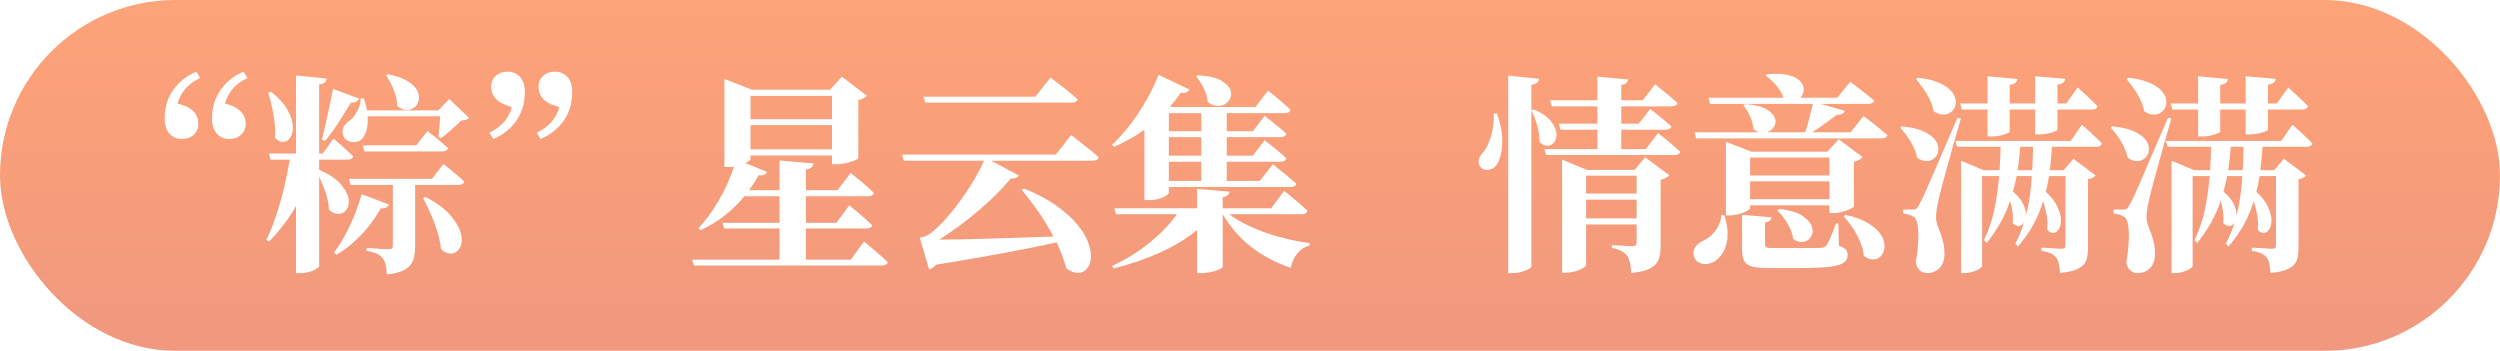 <svg xmlns="http://www.w3.org/2000/svg" xmlns:xlink="http://www.w3.org/1999/xlink" width="285" height="40" viewBox="0 0 285 40" fill="none">
<g filter="url(#filter_562A5684-4530-4E95-BD54-56D4BA92EE95)">
<rect  x="0" y="0" width="285" height="40" rx="20"    fill="url(#linear_fill_562A5684-4530-4E95-BD54-56D4BA92EE95_0)" >
</rect>
</g>
<path d="M22.404 13.184C22.268 12.928 22.088 12.708 21.864 12.524Q21.528 12.248 21.108 12.08Q20.688 11.912 20.256 11.816Q20.328 11.216 20.94 10.364Q21.552 9.512 22.8 8.888L22.392 8.168Q21.384 8.6 20.688 9.212Q19.992 9.824 19.56 10.532Q19.128 11.24 18.948 12.008Q18.768 12.776 18.768 13.496Q18.768 14.648 19.332 15.248Q19.896 15.848 20.736 15.848Q21.552 15.848 22.08 15.368Q22.608 14.888 22.608 14.12Q22.608 13.568 22.404 13.184ZM27.792 13.184C27.648 12.928 27.464 12.708 27.24 12.524Q26.904 12.248 26.496 12.08C26.224 11.968 25.952 11.88 25.68 11.816Q25.728 11.216 26.34 10.364Q26.952 9.512 28.2 8.888L27.768 8.168Q26.76 8.6 26.076 9.212Q25.392 9.824 24.96 10.532Q24.528 11.24 24.348 12.008Q24.168 12.776 24.168 13.496Q24.168 14.648 24.732 15.248Q25.296 15.848 26.136 15.848Q26.952 15.848 27.48 15.368Q28.008 14.888 28.008 14.12Q28.008 13.568 27.792 13.184Z" fill-rule="evenodd"  fill="#FFFFFF" >
</path>
<path d="M44.88 10.22Q44.496 9.272 44.016 8.6L44.232 8.456Q45.432 8.696 46.176 9.092Q46.92 9.488 47.304 9.944Q47.688 10.4 47.748 10.868Q47.808 11.336 47.652 11.708Q47.496 12.08 47.16 12.308C46.936 12.46 46.68 12.536 46.392 12.536Q45.84 12.536 45.288 12.08C45.272 11.472 45.136 10.852 44.88 10.22ZM37.128 21.992Q36.792 20.984 36.384 20.12L36.384 30.344Q36.384 30.44 36.192 30.572C36.064 30.66 35.9 30.748 35.7 30.836C35.5 30.924 35.276 30.996 35.028 31.052Q34.656 31.136 34.272 31.136L33.744 31.136L33.744 23.48Q33.096 24.632 32.316 25.64Q31.536 26.648 30.648 27.56L30.36 27.32Q30.84 26.384 31.236 25.28Q31.632 24.176 31.968 23Q32.304 21.824 32.568 20.6Q32.832 19.376 33.024 18.2L30.84 18.2L30.672 17.504L33.744 17.504L33.744 8.6L37.248 8.96Q37.2 9.224 37.032 9.392C36.92 9.504 36.704 9.584 36.384 9.632L36.384 17.504L36.792 17.504L38.016 15.8Q38.424 16.16 38.832 16.496C39.056 16.704 39.3 16.924 39.564 17.156C39.828 17.388 40.064 17.608 40.272 17.816Q40.176 18.2 39.624 18.2L36.384 18.2L36.384 19.352Q38.064 20.096 38.832 20.984Q39.6 21.872 39.732 22.628C39.82 23.132 39.744 23.552 39.504 23.888Q39.144 24.392 38.568 24.392Q38.016 24.392 37.512 23.912Q37.464 23 37.128 21.992ZM40.944 11.24C40.88 11.368 40.776 11.48 40.632 11.576Q40.416 11.72 40.008 11.696Q39.36 12.776 38.592 13.964Q37.824 15.152 37.056 16.064L36.696 15.92Q36.84 15.368 36.996 14.672Q37.152 13.976 37.32 13.22Q37.488 12.464 37.656 11.672Q37.824 10.88 37.968 10.136L40.944 11.24ZM30.9 11.732Q30.744 11.096 30.576 10.568L30.912 10.472Q32.208 11.504 32.772 12.524Q33.336 13.544 33.384 14.36Q33.432 15.176 33.096 15.68Q32.76 16.184 32.256 16.184Q31.8 16.184 31.344 15.704Q31.392 15.08 31.344 14.396Q31.296 13.712 31.176 13.04Q31.056 12.368 30.9 11.732ZM41.904 13.256C41.952 13.864 41.912 14.392 41.784 14.84Q41.592 15.512 41.208 15.896C41.096 16.008 40.964 16.088 40.812 16.136C40.66 16.184 40.496 16.208 40.32 16.208Q39.96 16.208 39.636 16.04C39.42 15.928 39.256 15.752 39.144 15.512Q38.928 14.96 39.168 14.492Q39.408 14.024 39.912 13.712Q40.128 13.544 40.344 13.268Q40.56 12.992 40.74 12.644Q40.92 12.296 41.028 11.936Q41.136 11.576 41.088 11.216L41.472 11.216Q41.736 11.936 41.832 12.584L49.968 12.584L51.216 11.288L53.472 13.448C53.328 13.624 53.032 13.72 52.584 13.736Q52.128 14.192 51.468 14.78Q50.808 15.368 50.28 15.752L49.992 15.584C50.024 15.28 50.056 14.912 50.088 14.48C50.12 14.048 50.152 13.64 50.184 13.256L41.904 13.256ZM49.584 15.608Q49.944 15.896 50.34 16.232C50.604 16.456 50.848 16.672 51.072 16.88C51.04 17.008 50.964 17.104 50.844 17.168C50.724 17.232 50.584 17.264 50.424 17.264L41.544 17.264L41.352 16.568L47.448 16.568L48.744 14.936Q49.176 15.272 49.584 15.608ZM52.272 21.08L47.328 21.08L47.328 28.064Q47.328 28.712 47.22 29.264Q47.112 29.816 46.764 30.236C46.532 30.516 46.204 30.744 45.78 30.92C45.356 31.096 44.792 31.216 44.088 31.28C44.072 30.832 44.028 30.456 43.956 30.152C43.884 29.848 43.76 29.592 43.584 29.384C43.408 29.176 43.176 29.012 42.888 28.892Q42.456 28.712 41.784 28.592L41.784 28.28Q42.36 28.304 42.888 28.328C43.176 28.36 43.456 28.38 43.728 28.388C44 28.396 44.2 28.4 44.328 28.4Q44.592 28.4 44.688 28.304Q44.784 28.208 44.784 27.992L44.784 21.08L39.984 21.08L39.792 20.384L49.248 20.384L50.544 18.704L51.408 19.376C51.648 19.584 51.904 19.8 52.176 20.024Q52.584 20.36 52.92 20.696C52.856 20.952 52.64 21.08 52.272 21.08ZM44.352 23.312C44.288 23.456 44.18 23.572 44.028 23.66Q43.8 23.792 43.416 23.744Q42.408 25.52 41.112 26.852Q39.816 28.184 38.352 29.048L38.064 28.808Q38.976 27.632 39.828 25.856Q40.68 24.08 41.232 22.136L44.352 23.312ZM48.24 22.568Q48.552 23.192 48.888 23.912Q49.224 24.632 49.512 25.388Q49.8 26.144 50.004 26.912Q50.208 27.68 50.28 28.4Q50.808 28.904 51.408 28.904Q52.032 28.904 52.404 28.28Q52.776 27.656 52.56 26.696Q52.344 25.736 51.408 24.608Q50.472 23.48 48.504 22.448L48.24 22.568Z" fill-rule="evenodd"  fill="#FFFFFF" >
</path>
<path d="M59.268 8.756Q58.704 8.168 57.864 8.168Q57.048 8.168 56.52 8.648Q55.992 9.128 55.992 9.872Q55.992 10.424 56.208 10.82Q56.424 11.216 56.76 11.48Q57.096 11.744 57.504 11.912Q57.912 12.08 58.32 12.2Q58.272 12.8 57.66 13.652Q57.048 14.504 55.8 15.128L56.232 15.848Q57.24 15.416 57.924 14.804Q58.608 14.192 59.04 13.484Q59.472 12.776 59.652 12.008Q59.832 11.24 59.832 10.52Q59.832 9.344 59.268 8.756ZM64.668 8.756Q64.104 8.168 63.264 8.168Q62.448 8.168 61.92 8.648Q61.392 9.128 61.392 9.872Q61.392 10.424 61.596 10.82Q61.8 11.216 62.136 11.48Q62.472 11.744 62.892 11.912Q63.312 12.08 63.744 12.2Q63.672 12.8 63.06 13.652Q62.448 14.504 61.2 15.128L61.608 15.848Q62.616 15.416 63.312 14.804Q64.008 14.192 64.44 13.484Q64.872 12.776 65.052 12.008Q65.232 11.24 65.232 10.52Q65.232 9.344 64.668 8.756Z" fill-rule="evenodd"  fill="#FFFFFF" >
</path>
<path d="M99.48 28.352C99.752 28.576 100.044 28.828 100.356 29.108C100.668 29.388 100.952 29.648 101.208 29.888C101.176 30.016 101.1 30.112 100.98 30.176C100.86 30.24 100.712 30.272 100.536 30.272L79.104 30.272L78.912 29.6L88.872 29.6L88.872 26.048L82.56 26.048L82.368 25.4L88.872 25.4L88.872 22.376L84.864 22.376Q83.76 23.696 82.5 24.656Q81.24 25.616 79.872 26.24L79.608 26.024Q80.784 24.8 81.876 22.964Q82.968 21.128 83.688 18.992Q83.52 19.016 83.352 19.028Q83.184 19.04 83.016 19.04L82.584 19.04L82.584 9.008L85.728 10.232L94.608 10.232L95.976 8.744L98.808 10.904C98.728 11 98.612 11.096 98.46 11.192C98.308 11.288 98.104 11.36 97.848 11.408L97.848 18.032C97.848 18.08 97.764 18.144 97.596 18.224C97.428 18.304 97.22 18.38 96.972 18.452C96.724 18.524 96.456 18.588 96.168 18.644Q95.736 18.728 95.376 18.728L94.848 18.728L94.848 17.72L85.56 17.72L85.56 18.128C85.56 18.192 85.504 18.264 85.392 18.344Q85.224 18.464 84.96 18.584L87.432 19.592C87.304 19.912 86.992 20.04 86.496 19.976Q86.232 20.432 85.956 20.852Q85.68 21.272 85.392 21.68L88.872 21.68L88.872 18.296L92.736 18.632C92.704 18.808 92.632 18.956 92.52 19.076C92.408 19.196 92.192 19.28 91.872 19.328L91.872 21.68L95.472 21.68L96.984 19.712Q97.464 20.096 97.944 20.504C98.216 20.728 98.504 20.972 98.808 21.236C99.112 21.5 99.384 21.752 99.624 21.992C99.56 22.248 99.344 22.376 98.976 22.376L91.872 22.376L91.872 25.4L95.352 25.4L96.816 23.408C97.136 23.664 97.456 23.928 97.776 24.2C98.048 24.424 98.332 24.668 98.628 24.932C98.924 25.196 99.192 25.448 99.432 25.688C99.4 25.816 99.324 25.908 99.204 25.964C99.084 26.02 98.944 26.048 98.784 26.048L91.872 26.048L91.872 29.6L96.984 29.6L98.496 27.536C98.832 27.808 99.16 28.08 99.48 28.352ZM94.848 13.592L94.848 10.928L85.56 10.928L85.56 13.592L94.848 13.592ZM94.848 14.264L94.848 17.024L85.56 17.024L85.56 14.264L94.848 14.264Z" fill-rule="evenodd"  fill="#FFFFFF" >
</path>
<path d="M121.896 10.496C121.544 10.208 121.208 9.944 120.888 9.704C120.504 9.416 120.128 9.128 119.76 8.84L118.032 11.024L105.288 11.024L105.48 11.696L122.16 11.696C122.336 11.696 122.488 11.664 122.616 11.6C122.744 11.536 122.824 11.44 122.856 11.312C122.568 11.056 122.248 10.784 121.896 10.496ZM116.472 21.632Q117.408 22.76 118.368 24.128Q119.328 25.496 120.096 26.96C118.8 27.008 117.532 27.052 116.292 27.092C115.052 27.132 113.872 27.168 112.752 27.2C111.632 27.232 110.592 27.26 109.632 27.284Q108.192 27.32 107.064 27.32Q108.168 26.624 109.344 25.76C110.128 25.184 110.884 24.584 111.612 23.96Q112.704 23.024 113.64 22.088Q114.576 21.152 115.224 20.336Q115.584 20.384 115.812 20.276C115.964 20.204 116.072 20.112 116.136 20L112.992 18.32L124.56 18.32C124.96 18.32 125.192 18.192 125.256 17.936C124.968 17.664 124.64 17.384 124.272 17.096Q123.72 16.664 123.24 16.28C122.872 15.976 122.496 15.68 122.112 15.392L120.36 17.624L102.84 17.624L103.032 18.32L112.176 18.32Q111.744 19.328 111 20.576Q110.256 21.824 109.38 23.012Q108.504 24.2 107.58 25.208Q106.656 26.216 105.864 26.744C105.784 26.792 105.692 26.84 105.588 26.888Q105.432 26.96 105.264 27.008C105.136 27.04 105 27.072 104.856 27.104L105.912 30.704C106.216 30.624 106.48 30.448 106.704 30.176Q111.024 29.48 114.504 28.832Q117.984 28.184 120.456 27.632C120.696 28.144 120.908 28.644 121.092 29.132C121.276 29.62 121.432 30.104 121.56 30.584Q122.256 31.112 122.88 31.112C123.28 31.112 123.616 30.96 123.888 30.656Q124.296 30.2 124.356 29.432C124.396 28.92 124.3 28.336 124.068 27.68C123.836 27.024 123.424 26.336 122.832 25.616Q121.944 24.536 120.456 23.468Q118.968 22.4 116.736 21.488L116.472 21.632Z" fill-rule="evenodd"  fill="#FFFFFF" >
</path>
<path d="M133.248 21.32L147.144 21.32C147.512 21.32 147.728 21.192 147.792 20.936C147.536 20.712 147.252 20.472 146.94 20.216C146.628 19.96 146.336 19.72 146.064 19.496L145.104 18.728L143.616 20.624L139.848 20.624L139.848 18.44L145.992 18.44C146.168 18.44 146.312 18.408 146.424 18.344C146.536 18.28 146.608 18.184 146.64 18.056C146.416 17.832 146.16 17.6 145.872 17.36C145.584 17.12 145.312 16.896 145.056 16.688C144.768 16.464 144.472 16.232 144.168 15.992L142.824 17.744L139.848 17.744L139.848 15.632L145.992 15.632C146.36 15.632 146.576 15.504 146.64 15.248C146.416 15.024 146.16 14.796 145.872 14.564C145.584 14.332 145.312 14.112 145.056 13.904C144.768 13.68 144.472 13.448 144.168 13.208L142.824 14.96L139.848 14.96L139.848 12.896L146.472 12.896Q147.024 12.896 147.12 12.512Q146.76 12.176 146.316 11.792C146.02 11.536 145.744 11.296 145.488 11.072C145.168 10.816 144.856 10.568 144.552 10.328L143.112 12.2L133.56 12.2L133.392 12.128Q133.728 11.768 134.028 11.372Q134.328 10.976 134.616 10.568C134.888 10.616 135.104 10.6 135.264 10.52C135.424 10.44 135.536 10.336 135.6 10.208L132.072 8.528Q131.616 9.728 130.992 10.88Q130.368 12.032 129.672 13.064Q128.976 14.096 128.232 14.972Q127.488 15.848 126.768 16.496L127.008 16.736Q127.896 16.352 128.76 15.872Q129.624 15.392 130.464 14.792L130.464 22.808L130.968 22.808Q131.496 22.808 131.916 22.712Q132.336 22.616 132.636 22.472Q132.936 22.328 133.092 22.196C133.196 22.108 133.248 22.04 133.248 21.992L133.248 21.32ZM136.368 8.72Q136.824 9.248 137.22 10.04C137.484 10.568 137.64 11.104 137.688 11.648Q138.312 12.08 138.864 12.08Q139.56 12.08 140.004 11.576Q140.448 11.072 140.328 10.448Q140.208 9.824 139.344 9.26Q138.48 8.696 136.56 8.576L136.368 8.72ZM136.944 12.896L136.944 14.96L133.248 14.96L133.248 12.896L136.944 12.896ZM136.944 15.632L136.944 17.744L133.248 17.744L133.248 15.632L136.944 15.632ZM136.944 20.624L136.944 18.44L133.248 18.44L133.248 20.624L136.944 20.624ZM142.608 28.124Q140.664 26.6 139.392 24.416L139.392 30.44C139.392 30.488 139.32 30.552 139.176 30.632C139.032 30.712 138.844 30.788 138.612 30.86C138.38 30.932 138.12 30.996 137.832 31.052C137.544 31.108 137.264 31.136 136.992 31.136L136.464 31.136L136.464 26.216Q134.664 27.704 132.228 28.796Q129.792 29.888 126.936 30.608L126.768 30.32Q129.12 29.24 131.04 27.68Q132.96 26.12 134.184 24.416L127.224 24.416L127.032 23.744L136.464 23.744L136.464 21.536L140.184 21.848C140.152 21.992 140.084 22.12 139.98 22.232Q139.824 22.4 139.392 22.472L139.392 23.744L144.912 23.744L146.4 21.752Q146.88 22.136 147.36 22.544Q147.768 22.88 148.224 23.276C148.528 23.54 148.8 23.792 149.04 24.032C148.976 24.288 148.768 24.416 148.416 24.416L140.136 24.416Q140.976 25.064 142.056 25.592Q143.136 26.12 144.336 26.54Q145.536 26.96 146.808 27.26Q148.08 27.56 149.304 27.704L149.28 27.992C148.768 28.12 148.32 28.404 147.936 28.844Q147.36 29.504 147.144 30.536Q144.552 29.648 142.608 28.124Z" fill-rule="evenodd"  fill="#FFFFFF" >
</path>
<path d="M174.576 9.656Q175.056 9.584 175.236 9.416C175.356 9.304 175.432 9.16 175.464 8.984L171.936 8.624L171.936 31.136L172.464 31.136Q172.848 31.136 173.22 31.052C173.468 30.996 173.692 30.928 173.892 30.848C174.092 30.768 174.256 30.684 174.384 30.596Q174.576 30.464 174.576 30.368L174.576 12.584Q174.768 12.944 174.936 13.376Q175.104 13.808 175.236 14.288Q175.368 14.768 175.44 15.248Q175.512 15.728 175.512 16.184Q175.944 16.616 176.4 16.616Q176.88 16.616 177.192 16.196C177.4 15.916 177.48 15.568 177.432 15.152Q177.36 14.528 176.784 13.796Q176.208 13.064 174.864 12.464L174.576 12.584L174.576 9.656ZM190.752 16.592C190.464 16.352 190.192 16.12 189.936 15.896L189.024 15.176L187.608 17L184.824 17L184.824 14.792L189.864 14.792C190.04 14.792 190.188 14.76 190.308 14.696C190.428 14.632 190.504 14.536 190.536 14.408C190.312 14.2 190.06 13.98 189.78 13.748Q189.36 13.4 189 13.112Q188.568 12.752 188.136 12.416L186.816 14.096L184.824 14.096L184.824 12.128L190.56 12.128C190.736 12.128 190.884 12.096 191.004 12.032Q191.184 11.936 191.232 11.744Q190.872 11.408 190.44 11.036C190.152 10.788 189.872 10.56 189.6 10.352C189.296 10.096 188.992 9.848 188.688 9.608L187.272 11.432L184.824 11.432L184.824 9.68C185.112 9.632 185.308 9.556 185.412 9.452C185.516 9.348 185.584 9.216 185.616 9.056L182.112 8.744L182.112 11.432L176.712 11.432L176.904 12.128L182.112 12.128L182.112 14.096L177.696 14.096L177.888 14.792L182.112 14.792L182.112 17L176.064 17L176.256 17.672L190.896 17.672C191.264 17.672 191.48 17.544 191.544 17.288C191.304 17.064 191.04 16.832 190.752 16.592ZM171.252 16.46Q171.36 14.96 170.664 12.944L170.28 12.944Q170.328 13.568 170.244 14.228Q170.16 14.888 169.992 15.476Q169.824 16.064 169.596 16.544Q169.368 17.024 169.128 17.312C168.872 17.552 168.7 17.824 168.612 18.128Q168.48 18.584 168.744 18.992Q168.984 19.376 169.512 19.376Q169.848 19.376 170.16 19.208Q170.472 19.04 170.664 18.728Q171.144 17.96 171.252 16.46ZM189.312 20.504Q189.696 20.408 189.936 20.264C190.096 20.168 190.216 20.072 190.296 19.976L187.56 17.936L186.336 19.376L180.936 19.376L178.08 18.2L178.08 31.088L178.488 31.088C178.776 31.088 179.06 31.056 179.34 30.992Q179.76 30.896 180.084 30.752C180.3 30.656 180.476 30.556 180.612 30.452Q180.816 30.296 180.816 30.176L180.816 25.592L186.576 25.592L186.576 27.608C186.576 27.768 186.544 27.884 186.48 27.956C186.416 28.028 186.296 28.064 186.12 28.064C186.008 28.064 185.82 28.06 185.556 28.052C185.292 28.044 185.024 28.024 184.752 27.992Q184.296 27.968 183.744 27.944L183.744 28.256C184.208 28.352 184.576 28.472 184.848 28.616C185.12 28.76 185.336 28.944 185.496 29.168C185.656 29.392 185.768 29.664 185.832 29.984C185.896 30.304 185.936 30.68 185.952 31.112C186.704 31.048 187.3 30.932 187.74 30.764C188.18 30.596 188.516 30.38 188.748 30.116C188.98 29.852 189.132 29.54 189.204 29.18Q189.312 28.64 189.312 27.944L189.312 20.504ZM186.576 20.024L186.576 22.064L180.816 22.064L180.816 20.024L186.576 20.024ZM186.576 24.896L186.576 22.76L180.816 22.76L180.816 24.896L186.576 24.896Z" fill-rule="evenodd"  fill="#FFFFFF" >
</path>
<path d="M214.308 14.684Q213.84 14.312 213.432 13.976C213.112 13.72 212.784 13.472 212.448 13.232L210.96 15.08L206.592 15.08C207.104 14.76 207.608 14.416 208.104 14.048Q208.848 13.496 209.4 13.088C209.896 13.104 210.2 12.952 210.312 12.632L207.528 11.84L212.976 11.84C213.152 11.84 213.3 11.808 213.42 11.744Q213.6 11.648 213.648 11.456C213.376 11.232 213.084 10.996 212.772 10.748C212.46 10.5 212.168 10.272 211.896 10.064Q211.416 9.68 210.936 9.32L209.448 11.144L205.224 11.144C205.464 10.904 205.596 10.612 205.62 10.268C205.644 9.924 205.524 9.6 205.26 9.296Q204.864 8.84 203.94 8.576Q203.016 8.312 201.456 8.456L201.288 8.624Q201.888 9.032 202.476 9.716C202.868 10.172 203.152 10.648 203.328 11.144L194.76 11.144L194.952 11.84L206.664 11.84Q206.496 12.584 206.268 13.472Q206.04 14.36 205.8 15.08L201.432 15.08C201.784 14.968 202.056 14.752 202.248 14.432C202.44 14.112 202.468 13.776 202.332 13.424Q202.128 12.896 201.348 12.44Q200.568 11.984 198.936 11.864L198.744 12.008C199.016 12.328 199.268 12.74 199.5 13.244Q199.848 14 199.896 14.744C200.088 14.888 200.312 15 200.568 15.08L193.152 15.08L193.368 15.776L214.488 15.776C214.872 15.776 215.096 15.648 215.16 15.392C214.904 15.168 214.62 14.932 214.308 14.684ZM199.512 23.408L208.56 23.408L208.56 24.296L209.04 24.296C209.264 24.296 209.512 24.264 209.784 24.2C210.056 24.136 210.304 24.064 210.528 23.984C210.752 23.904 210.944 23.82 211.104 23.732Q211.344 23.6 211.344 23.528L211.344 18.44C211.6 18.376 211.808 18.296 211.968 18.2C212.128 18.104 212.248 18.008 212.328 17.912L209.616 15.872L208.32 17.288L199.656 17.288L196.752 16.16L196.752 24.56L197.16 24.56Q197.568 24.56 197.988 24.464C198.268 24.4 198.52 24.324 198.744 24.236Q199.08 24.104 199.296 23.96Q199.512 23.816 199.512 23.72L199.512 23.408ZM208.56 17.96L208.56 20L199.512 20L199.512 17.96L208.56 17.96ZM208.56 20.672L208.56 22.712L199.512 22.712L199.512 20.672L208.56 20.672ZM202.608 23.984Q203.232 24.584 203.772 25.472C204.132 26.064 204.352 26.656 204.432 27.248Q204.912 27.584 205.392 27.584Q206.016 27.584 206.388 27.08C206.636 26.744 206.7 26.356 206.58 25.916Q206.4 25.256 205.536 24.644Q204.672 24.032 202.824 23.816L202.608 23.984ZM210.42 28.448Q210.216 28.208 209.64 28.016L209.568 25.472L209.304 25.472C209.08 26.096 208.88 26.616 208.704 27.032C208.528 27.448 208.376 27.744 208.248 27.92C208.168 28.048 208.08 28.132 207.984 28.172C207.888 28.212 207.744 28.24 207.552 28.256Q207.288 28.28 206.628 28.28L202.224 28.28Q201.528 28.28 201.372 28.208C201.268 28.16 201.216 28.056 201.216 27.896L201.216 25.352C201.664 25.288 201.912 25.096 201.96 24.776L198.6 24.488L198.6 28.424Q198.6 29.072 198.732 29.492C198.82 29.772 198.98 29.992 199.212 30.152Q199.56 30.392 200.184 30.476Q200.808 30.56 201.768 30.56L204.888 30.56Q206.64 30.56 207.756 30.488Q208.872 30.416 209.508 30.236C209.932 30.116 210.224 29.96 210.384 29.768C210.544 29.576 210.624 29.336 210.624 29.048C210.624 28.808 210.556 28.608 210.42 28.448ZM210.168 24.656Q210.576 25.088 210.96 25.616Q211.344 26.144 211.668 26.744Q211.992 27.344 212.208 27.956C212.352 28.364 212.44 28.768 212.472 29.168Q212.976 29.576 213.528 29.576Q213.984 29.576 214.32 29.288C214.544 29.096 214.696 28.848 214.776 28.544Q214.896 28.088 214.764 27.512Q214.632 26.936 214.128 26.372Q213.624 25.808 212.712 25.304Q211.8 24.8 210.384 24.488L210.168 24.656ZM196.14 29.192Q196.536 28.712 196.752 28.028Q196.968 27.344 196.944 26.456Q196.92 25.568 196.56 24.512L196.224 24.512Q196.2 25.04 196.008 25.508Q195.816 25.976 195.516 26.36Q195.216 26.744 194.844 27.032Q194.472 27.32 194.112 27.464Q193.56 27.728 193.248 28.184Q192.936 28.64 193.128 29.264Q193.248 29.672 193.608 29.888Q193.968 30.104 194.4 30.104Q194.856 30.104 195.288 29.888Q195.744 29.672 196.14 29.192Z" fill-rule="evenodd"  fill="#FFFFFF" >
</path>
<path d="M229.104 12.488L232.008 12.488L232.008 15.32L232.44 15.32C232.696 15.32 232.948 15.3 233.196 15.26C233.444 15.22 233.668 15.172 233.868 15.116C234.068 15.06 234.232 15 234.36 14.936C234.488 14.872 234.552 14.816 234.552 14.768L234.552 12.488L238.464 12.488Q239.016 12.488 239.112 12.104C238.904 11.88 238.672 11.648 238.416 11.408C238.16 11.168 237.912 10.936 237.672 10.712C237.4 10.456 237.128 10.208 236.856 9.968L235.56 11.792L234.552 11.792L234.552 9.656C234.872 9.608 235.092 9.528 235.212 9.416C235.332 9.304 235.408 9.16 235.44 8.984L232.008 8.696L232.008 11.792L229.104 11.792L229.104 9.68Q229.584 9.608 229.764 9.44C229.884 9.328 229.96 9.184 229.992 9.008L226.584 8.696L226.584 11.792L223.464 11.792L223.632 12.488L226.584 12.488L226.584 15.56L227.04 15.56Q227.4 15.56 227.772 15.5Q228.144 15.44 228.444 15.344C228.644 15.28 228.804 15.22 228.924 15.164Q229.104 15.08 229.104 15.008L229.104 12.488ZM218.424 9.032Q219.048 9.728 219.648 10.7Q220.248 11.672 220.44 12.68Q220.992 13.064 221.544 13.064Q222.024 13.064 222.384 12.8C222.624 12.624 222.792 12.396 222.888 12.116C222.984 11.836 222.988 11.528 222.9 11.192Q222.768 10.688 222.288 10.22Q221.808 9.752 220.908 9.38Q220.008 9.008 218.616 8.864L218.424 9.032ZM221.556 27.752C221.468 27.352 221.364 26.988 221.244 26.66C221.124 26.332 221.008 26.024 220.896 25.736C220.784 25.448 220.72 25.136 220.704 24.8C220.704 24.496 220.736 24.148 220.8 23.756Q220.896 23.168 221.04 22.592C221.104 22.288 221.232 21.776 221.424 21.056Q221.712 19.976 222.084 18.644Q222.456 17.312 222.84 15.932Q223.224 14.552 223.536 13.52L223.152 13.424Q222.168 15.704 221.496 17.264Q220.824 18.824 220.38 19.856Q219.936 20.888 219.672 21.488C219.496 21.888 219.352 22.208 219.24 22.448Q219.072 22.808 218.964 23C218.892 23.128 218.816 23.264 218.736 23.408C218.608 23.648 218.504 23.788 218.424 23.828Q218.304 23.888 218.04 23.888L216.96 23.888L216.96 24.344Q217.704 24.416 218.208 24.752C218.352 24.848 218.464 25.048 218.544 25.352C218.624 25.656 218.672 26.04 218.688 26.504C218.704 26.968 218.688 27.492 218.64 28.076Q218.568 28.952 218.4 29.888C218.48 30.352 218.644 30.676 218.892 30.86Q219.264 31.136 219.672 31.136Q220.512 31.136 221.064 30.596C221.432 30.236 221.632 29.752 221.664 29.144C221.68 28.616 221.644 28.152 221.556 27.752ZM225.96 20.072L227.904 20.072Q227.736 22.064 227.364 23.864Q226.992 25.664 226.176 27.368L226.488 27.704Q227.4 26.552 228.06 25.376Q228.72 24.2 229.152 22.904C229.28 23.32 229.372 23.748 229.428 24.188C229.484 24.628 229.488 25.04 229.44 25.424Q229.752 25.76 230.112 25.76C230.368 25.76 230.576 25.632 230.736 25.376C230.608 25.792 230.464 26.196 230.304 26.588Q230.064 27.176 229.752 27.776L230.04 28.112Q231.12 26.864 231.816 25.58Q232.512 24.296 232.92 22.928C233.096 23.456 233.232 24.004 233.328 24.572Q233.472 25.424 233.376 26.192Q233.712 26.552 234.048 26.552C234.304 26.552 234.52 26.416 234.696 26.144C234.872 25.872 234.956 25.516 234.948 25.076Q234.936 24.416 234.552 23.576C234.296 23.016 233.856 22.448 233.232 21.872C233.376 21.264 233.496 20.664 233.592 20.072L235.464 20.072L235.464 27.92Q235.464 28.16 235.38 28.256Q235.296 28.352 235.008 28.352C234.912 28.352 234.74 28.348 234.492 28.34C234.244 28.332 233.984 28.312 233.712 28.28C233.392 28.264 233.056 28.248 232.704 28.232L232.704 28.592Q233.448 28.712 233.82 28.904C234.068 29.032 234.264 29.184 234.408 29.36C234.552 29.552 234.652 29.796 234.708 30.092C234.764 30.388 234.808 30.728 234.84 31.112Q235.896 31.016 236.532 30.788C236.956 30.636 237.28 30.44 237.504 30.2Q237.84 29.84 237.936 29.336C238 29 238.032 28.616 238.032 28.184L238.032 20.432Q238.704 20.288 238.896 20L236.376 18.104L235.248 19.4L233.688 19.4C233.736 18.968 233.78 18.532 233.82 18.092C233.86 17.652 233.896 17.2 233.928 16.736L238.968 16.736C239.336 16.736 239.552 16.608 239.616 16.352Q239.304 16.016 238.908 15.656C238.644 15.416 238.4 15.184 238.176 14.96C237.904 14.704 237.624 14.456 237.336 14.216L236.064 16.064L222.912 16.064L223.104 16.736L228.072 16.736C228.056 17.2 228.04 17.652 228.024 18.092C228.008 18.532 227.984 18.968 227.952 19.4L226.128 19.4L223.56 18.32L223.56 31.136L223.944 31.136Q224.328 31.136 224.688 31.04C224.928 30.976 225.144 30.9 225.336 30.812C225.528 30.724 225.68 30.636 225.792 30.548Q225.96 30.416 225.96 30.32L225.96 20.072ZM216.624 14.552Q216.912 14.864 217.224 15.272Q217.536 15.68 217.8 16.124Q218.064 16.568 218.268 17.048Q218.472 17.528 218.568 18.008Q219.12 18.368 219.624 18.368Q220.08 18.368 220.428 18.104C220.66 17.928 220.82 17.708 220.908 17.444C220.996 17.18 221 16.888 220.92 16.568Q220.8 16.088 220.332 15.644Q219.864 15.2 219 14.864Q218.136 14.528 216.792 14.408L216.624 14.552ZM230.184 18.092Q230.112 18.752 230.016 19.4L231.672 19.4Q231.72 18.752 231.732 18.092C231.74 17.652 231.752 17.2 231.768 16.736L230.304 16.736Q230.256 17.432 230.184 18.092ZM230.952 24.584C230.984 24.216 230.888 23.788 230.664 23.3Q230.328 22.568 229.464 21.824Q229.608 21.392 229.704 20.96Q229.8 20.528 229.896 20.072L231.624 20.072Q231.552 21.296 231.396 22.4Q231.24 23.504 230.952 24.584Z" fill-rule="evenodd"  fill="#FFFFFF" >
</path>
<path d="M253.104 12.488L256.008 12.488L256.008 15.32L256.44 15.32C256.696 15.32 256.948 15.3 257.196 15.26C257.444 15.22 257.668 15.172 257.868 15.116C258.068 15.06 258.232 15 258.36 14.936C258.488 14.872 258.552 14.816 258.552 14.768L258.552 12.488L262.464 12.488Q263.016 12.488 263.112 12.104C262.904 11.88 262.672 11.648 262.416 11.408C262.16 11.168 261.912 10.936 261.672 10.712C261.4 10.456 261.128 10.208 260.856 9.968L259.56 11.792L258.552 11.792L258.552 9.656C258.872 9.608 259.092 9.528 259.212 9.416C259.332 9.304 259.408 9.16 259.44 8.984L256.008 8.696L256.008 11.792L253.104 11.792L253.104 9.68Q253.584 9.608 253.764 9.44C253.884 9.328 253.96 9.184 253.992 9.008L250.584 8.696L250.584 11.792L247.464 11.792L247.632 12.488L250.584 12.488L250.584 15.56L251.04 15.56Q251.4 15.56 251.772 15.5Q252.144 15.44 252.444 15.344C252.644 15.28 252.804 15.22 252.924 15.164Q253.104 15.08 253.104 15.008L253.104 12.488ZM242.424 9.032Q243.048 9.728 243.648 10.7Q244.248 11.672 244.44 12.68Q244.992 13.064 245.544 13.064Q246.024 13.064 246.384 12.8C246.624 12.624 246.792 12.396 246.888 12.116C246.984 11.836 246.988 11.528 246.9 11.192Q246.768 10.688 246.288 10.22Q245.808 9.752 244.908 9.38Q244.008 9.008 242.616 8.864L242.424 9.032ZM245.556 27.752C245.468 27.352 245.364 26.988 245.244 26.66C245.124 26.332 245.008 26.024 244.896 25.736C244.784 25.448 244.72 25.136 244.704 24.8C244.704 24.496 244.736 24.148 244.8 23.756Q244.896 23.168 245.04 22.592C245.104 22.288 245.232 21.776 245.424 21.056Q245.712 19.976 246.084 18.644Q246.456 17.312 246.84 15.932Q247.224 14.552 247.536 13.52L247.152 13.424Q246.168 15.704 245.496 17.264Q244.824 18.824 244.38 19.856Q243.936 20.888 243.672 21.488C243.496 21.888 243.352 22.208 243.24 22.448Q243.072 22.808 242.964 23C242.892 23.128 242.816 23.264 242.736 23.408C242.608 23.648 242.504 23.788 242.424 23.828Q242.304 23.888 242.04 23.888L240.96 23.888L240.96 24.344Q241.704 24.416 242.208 24.752C242.352 24.848 242.464 25.048 242.544 25.352C242.624 25.656 242.672 26.04 242.688 26.504C242.704 26.968 242.688 27.492 242.64 28.076Q242.568 28.952 242.4 29.888C242.48 30.352 242.644 30.676 242.892 30.86Q243.264 31.136 243.672 31.136Q244.512 31.136 245.064 30.596C245.432 30.236 245.632 29.752 245.664 29.144C245.68 28.616 245.644 28.152 245.556 27.752ZM249.96 20.072L251.904 20.072Q251.736 22.064 251.364 23.864Q250.992 25.664 250.176 27.368L250.488 27.704Q251.4 26.552 252.06 25.376Q252.72 24.2 253.152 22.904C253.28 23.32 253.372 23.748 253.428 24.188C253.484 24.628 253.488 25.04 253.44 25.424Q253.752 25.76 254.112 25.76C254.368 25.76 254.576 25.632 254.736 25.376C254.608 25.792 254.464 26.196 254.304 26.588Q254.064 27.176 253.752 27.776L254.04 28.112Q255.12 26.864 255.816 25.58Q256.512 24.296 256.92 22.928C257.096 23.456 257.232 24.004 257.328 24.572Q257.472 25.424 257.376 26.192Q257.712 26.552 258.048 26.552C258.304 26.552 258.52 26.416 258.696 26.144C258.872 25.872 258.956 25.516 258.948 25.076Q258.936 24.416 258.552 23.576C258.296 23.016 257.856 22.448 257.232 21.872C257.376 21.264 257.496 20.664 257.592 20.072L259.464 20.072L259.464 27.92Q259.464 28.16 259.38 28.256Q259.296 28.352 259.008 28.352C258.912 28.352 258.74 28.348 258.492 28.34C258.244 28.332 257.984 28.312 257.712 28.28C257.392 28.264 257.056 28.248 256.704 28.232L256.704 28.592Q257.448 28.712 257.82 28.904C258.068 29.032 258.264 29.184 258.408 29.36C258.552 29.552 258.652 29.796 258.708 30.092C258.764 30.388 258.808 30.728 258.84 31.112Q259.896 31.016 260.532 30.788C260.956 30.636 261.28 30.44 261.504 30.2Q261.84 29.84 261.936 29.336C262 29 262.032 28.616 262.032 28.184L262.032 20.432Q262.704 20.288 262.896 20L260.376 18.104L259.248 19.4L257.688 19.4C257.736 18.968 257.78 18.532 257.82 18.092C257.86 17.652 257.896 17.2 257.928 16.736L262.968 16.736C263.336 16.736 263.552 16.608 263.616 16.352Q263.304 16.016 262.908 15.656C262.644 15.416 262.4 15.184 262.176 14.96C261.904 14.704 261.624 14.456 261.336 14.216L260.064 16.064L246.912 16.064L247.104 16.736L252.072 16.736C252.056 17.2 252.04 17.652 252.024 18.092C252.008 18.532 251.984 18.968 251.952 19.4L250.128 19.4L247.56 18.32L247.56 31.136L247.944 31.136Q248.328 31.136 248.688 31.04C248.928 30.976 249.144 30.9 249.336 30.812C249.528 30.724 249.68 30.636 249.792 30.548Q249.96 30.416 249.96 30.32L249.96 20.072ZM240.624 14.552Q240.912 14.864 241.224 15.272Q241.536 15.68 241.8 16.124Q242.064 16.568 242.268 17.048Q242.472 17.528 242.568 18.008Q243.12 18.368 243.624 18.368Q244.08 18.368 244.428 18.104C244.66 17.928 244.82 17.708 244.908 17.444C244.996 17.18 245 16.888 244.92 16.568Q244.8 16.088 244.332 15.644Q243.864 15.2 243 14.864Q242.136 14.528 240.792 14.408L240.624 14.552ZM254.184 18.092Q254.112 18.752 254.016 19.4L255.672 19.4Q255.72 18.752 255.732 18.092C255.74 17.652 255.752 17.2 255.768 16.736L254.304 16.736Q254.256 17.432 254.184 18.092ZM254.952 24.584C254.984 24.216 254.888 23.788 254.664 23.3Q254.328 22.568 253.464 21.824Q253.608 21.392 253.704 20.96Q253.8 20.528 253.896 20.072L255.624 20.072Q255.552 21.296 255.396 22.4Q255.24 23.504 254.952 24.584Z" fill-rule="evenodd"  fill="#FFFFFF" >
</path>
<defs>
<linearGradient id="linear_fill_562A5684-4530-4E95-BD54-56D4BA92EE95_0" x1="99.967" y1="-5.758" x2="99.967" y2="40" gradientUnits="userSpaceOnUse">
<stop offset="0" stop-color="#FF5300" stop-opacity="0.52" />
<stop offset="1" stop-color="#E96D49" stop-opacity="0.7" />
</linearGradient>
<filter id="filter_562A5684-4530-4E95-BD54-56D4BA92EE95" x="0" y="0" width="285" height="40" filterUnits="userSpaceOnUse" color-interpolation-filters="sRGB">
<feFlood flood-opacity="0" result="feFloodId_562A5684-4530-4E95-BD54-56D4BA92EE95"/>
<feGaussianBlur in="feFloodId_562A5684-4530-4E95-BD54-56D4BA92EE95" stdDeviation_bg="10" type="BackgroundImage" />
<feComposite in2="SourceAlpha" operator="in" result="background_Blur_562A5684-4530-4E95-BD54-56D4BA92EE95"/>
<feBlend mode="normal" in="SourceGraphic" in2="background_Blur_562A5684-4530-4E95-BD54-56D4BA92EE95" result="shape_562A5684-4530-4E95-BD54-56D4BA92EE95"/>
</filter>
</defs>
</svg>
